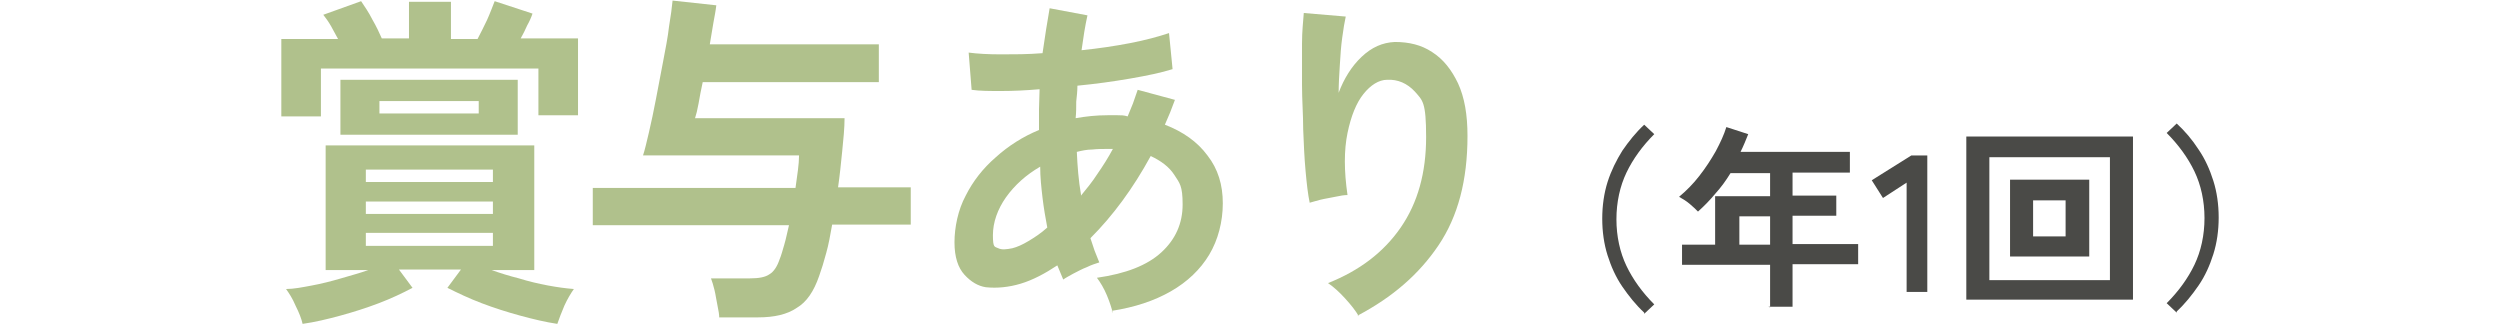 <?xml version="1.0" encoding="UTF-8"?>
<svg xmlns="http://www.w3.org/2000/svg" width="423" height="55" version="1.1" viewBox="0 0 423 55">
  <defs>
    <style>
      .cls-1 {
        fill: #4a4a47;
      }

      .cls-2 {
        fill: #b0c18c;
      }
    </style>
  </defs>
  <!-- Generator: Adobe Illustrator 28.6.0, SVG Export Plug-In . SVG Version: 1.2.0 Build 709)  -->
  <g>
    <g id="_レイヤー_1" data-name="レイヤー_1">
      <g>
        <path class="cls-2" d="M47.6,19.8V6.6h9.6c-.4-.7-.8-1.5-1.2-2.2-.4-.7-.9-1.4-1.3-1.9l6.4-2.3c.6.9,1.3,1.9,1.9,3.1.7,1.2,1.2,2.3,1.6,3.2h4.6V.3h7.1v6.3h4.5c.5-1,1.1-2.1,1.6-3.2.5-1.1.9-2.2,1.3-3.2l6.4,2.1c-.2.6-.5,1.3-.9,2-.3.7-.7,1.5-1.1,2.2h9.7v13h-6.7v-7.9h-36.8v8.1h-6.7ZM51.2,54.8c-.2-.9-.6-1.9-1.2-3.1-.5-1.2-1.1-2.1-1.6-2.8,1.3,0,2.8-.3,4.4-.6,1.6-.3,3.2-.7,4.9-1.2,1.7-.5,3.2-.9,4.6-1.4h-7.2v-21.1h35.3v21.1h-7.2c1.4.5,3,1,4.6,1.4,1.6.5,3.3.9,4.9,1.2,1.6.3,3.1.5,4.4.6-.5.7-1.1,1.7-1.6,2.8-.5,1.2-.9,2.2-1.2,3.1-2-.3-4.1-.8-6.3-1.4-2.2-.6-4.4-1.3-6.5-2.1-2.1-.8-4-1.7-5.8-2.6l2.3-3.1h-10.5l2.3,3.1c-1.7.9-3.6,1.8-5.7,2.6-2.1.8-4.3,1.5-6.5,2.1-2.2.6-4.3,1.1-6.4,1.4ZM57.6,22.8v-9.3h30v9.3h-30ZM61.9,30.8h21.5v-2.1h-21.5v2.1ZM61.9,36.2h21.5v-2.1h-21.5v2.1ZM61.9,41.6h21.5v-2.2h-21.5v2.2ZM64.2,19.2h16.8v-2.1h-16.8v2.1Z"/>
        <path class="cls-2" d="M121.7,53.9c0-.6-.1-1.3-.3-2.2-.2-.9-.3-1.8-.5-2.6-.2-.8-.4-1.5-.6-2h6.6c1.5,0,2.6-.2,3.3-.7.7-.4,1.3-1.3,1.7-2.5.3-.7.5-1.5.8-2.5.3-1,.5-2.1.8-3.3h-33.2v-6.3h34.3c.3-2.2.6-4,.6-5.5h-26.4c.3-.9.6-2.2,1-3.9.4-1.7.8-3.6,1.2-5.7.4-2.1.8-4.2,1.2-6.3.4-2.1.8-4.1,1-5.9.3-1.8.5-3.3.6-4.4l7.4.8c-.1.9-.3,1.9-.5,3-.2,1.2-.4,2.4-.6,3.6h28.6v6.4h-29.8c-.3,1.3-.5,2.5-.7,3.6-.2,1.1-.4,1.9-.6,2.5h25.3c0,1.7-.2,3.6-.4,5.6-.2,2-.4,4-.7,6.1h12.3v6.3h-13.3c-.3,1.7-.6,3.4-1,4.8-.4,1.5-.8,2.8-1.2,3.9-.9,2.6-2.1,4.4-3.8,5.4-1.6,1.1-3.8,1.6-6.5,1.6h-6.6Z"/>
        <path class="cls-2" d="M188.3,53c-.2-.8-.5-1.8-1-3-.5-1.2-1.1-2.2-1.7-3,4.9-.7,8.5-2.1,10.9-4.3,2.4-2.2,3.6-4.9,3.6-8.1s-.5-3.6-1.4-5c-.9-1.4-2.3-2.4-4-3.2-3,5.5-6.4,10.1-10.2,13.9.2.7.5,1.4.7,2.1.3.7.5,1.3.8,2-.6.2-1.3.4-2.1.8-.8.3-1.5.7-2.3,1.1-.7.4-1.3.7-1.7,1-.2-.4-.3-.8-.5-1.2-.2-.4-.3-.8-.5-1.2-2.1,1.4-4.2,2.5-6.2,3.1-2,.6-4,.8-5.9.6-1.3-.2-2.5-.9-3.6-2.1-1.1-1.2-1.7-3-1.7-5.5s.6-5.5,1.9-7.9c1.2-2.4,2.9-4.6,5.1-6.5,2.1-1.9,4.6-3.5,7.3-4.6,0-1.2,0-2.3,0-3.5,0-1.1.1-2.3.1-3.4-2.3.2-4.5.3-6.5.3-2,0-3.6,0-5-.2l-.5-6.3c1.5.2,3.3.3,5.5.3,2.2,0,4.5,0,7-.2.2-1.4.4-2.7.6-4,.2-1.3.4-2.5.6-3.6l6.4,1.2c-.4,1.8-.7,3.7-1,5.9,2.9-.3,5.6-.7,8.2-1.2,2.6-.5,4.8-1.1,6.6-1.7l.6,6.1c-1.9.6-4.3,1.1-7.2,1.6-2.9.5-5.8.9-8.9,1.2,0,.9-.1,1.8-.2,2.7,0,.9,0,1.9-.1,2.8,1.7-.3,3.5-.5,5.4-.5s1.2,0,1.7,0c.6,0,1.1,0,1.7.2.3-.7.6-1.5.9-2.2.3-.8.5-1.5.8-2.3l6.3,1.7c-.3.7-.5,1.4-.8,2.1-.3.7-.6,1.4-.9,2.1,3.1,1.2,5.5,2.9,7.2,5.2,1.8,2.3,2.6,5,2.6,8.1s-.8,6.2-2.3,8.7c-1.5,2.5-3.7,4.6-6.5,6.2-2.8,1.6-6.1,2.7-10,3.3ZM171.3,42c.8-.2,1.7-.6,2.7-1.2,1-.6,2.1-1.3,3.2-2.3-.3-1.6-.6-3.3-.8-5-.2-1.7-.4-3.5-.4-5.3-2.4,1.4-4.3,3.1-5.8,5.2-1.4,2-2.2,4.2-2.2,6.4s.3,1.9.9,2.2c.6.3,1.4.2,2.4,0ZM182.9,33.1c.9-1.1,1.9-2.3,2.8-3.7.9-1.3,1.8-2.7,2.6-4.2h-.8c-.9,0-1.8,0-2.7.1-.9,0-1.8.2-2.6.4.1,2.4.3,4.9.7,7.2Z"/>
        <path class="cls-2" d="M229.9,53.5c-.5-.9-1.3-1.9-2.3-3-1-1.1-2-2-2.9-2.6,5.3-2.1,9.4-5.2,12.3-9.4,2.9-4.2,4.3-9.3,4.3-15.3s-.6-6.2-1.9-7.7c-1.3-1.4-2.9-2.1-4.7-2-1.4,0-2.8.9-4,2.4-1.2,1.5-2.1,3.7-2.7,6.6-.6,2.9-.6,6.4,0,10.5-.5,0-1.2.1-2.1.3-.9.2-1.7.3-2.5.5-.8.2-1.4.4-1.8.5-.3-1.4-.5-3.2-.7-5.4-.2-2.2-.3-4.5-.4-7,0-2.5-.2-5-.2-7.5,0-2.5,0-4.8,0-7,0-2.1.2-3.8.3-5.2l7.1.6c-.2.9-.4,2.1-.6,3.6-.2,1.4-.3,3-.4,4.6-.1,1.6-.2,3.2-.2,4.7.9-2.4,2.2-4.5,3.9-6.1,1.7-1.6,3.5-2.4,5.6-2.5,2.4,0,4.5.5,6.3,1.7,1.9,1.2,3.3,3,4.4,5.3,1.1,2.4,1.6,5.3,1.6,8.9,0,7.5-1.6,13.6-4.9,18.5-3.3,4.9-7.8,8.8-13.7,11.9Z"/>
        <path class="cls-1" d="M278.2,52.9c-1.4-1.3-2.6-2.8-3.7-4.4s-1.9-3.4-2.5-5.3c-.6-1.9-.9-4-.9-6.2s.3-4.3.9-6.2c.6-1.9,1.5-3.7,2.5-5.3,1.1-1.6,2.3-3.1,3.7-4.4l1.7,1.6c-2,2-3.6,4.2-4.7,6.5-1.1,2.3-1.7,5-1.7,7.9s.6,5.6,1.7,7.9c1.1,2.3,2.7,4.5,4.7,6.5l-1.7,1.6Z"/>
        <path class="cls-1" d="M299.5,52v-7.2h-14.9v-3.4h5.6v-8.2h9.3v-3.9h-6.7c-.8,1.3-1.6,2.4-2.6,3.5-.9,1.1-1.9,2.1-2.9,3-.4-.4-.8-.8-1.4-1.3s-1.1-.8-1.8-1.2c1.2-1,2.4-2.2,3.4-3.5,1.1-1.4,2-2.8,2.8-4.2.8-1.5,1.4-2.8,1.8-4.1l3.7,1.2c-.4,1-.8,2-1.3,3h18.5v3.5h-9.7v3.9h7.4v3.4h-7.4v4.8h11.1v3.4h-11.1v7.2h-4.1ZM294.3,41.4h5.2v-4.8h-5.2v4.8Z"/>
        <path class="cls-1" d="M322.6,49.5v-18.6l-4,2.6-1.9-3,6.7-4.2h2.7v23.1h-3.5Z"/>
        <path class="cls-1" d="M332.7,50.7v-27.6h28.2v27.6h-28.2ZM336.6,47.4h20.4v-20.8h-20.4v20.8ZM340.1,43.4v-13h13.4v13h-13.4ZM344,40h5.5v-6.1h-5.5v6.1Z"/>
        <path class="cls-1" d="M368.3,52.9l-1.7-1.6c2-2,3.6-4.2,4.7-6.5,1.1-2.3,1.7-5,1.7-7.9s-.6-5.6-1.7-7.9c-1.1-2.3-2.7-4.5-4.7-6.5l1.7-1.6c1.4,1.3,2.6,2.7,3.7,4.4,1.1,1.6,1.9,3.4,2.5,5.3.6,1.9.9,4,.9,6.2s-.3,4.3-.9,6.2c-.6,1.9-1.4,3.7-2.5,5.3-1.1,1.6-2.3,3.1-3.7,4.4Z"/>
      </g>
    </g>
  </g>
</svg>